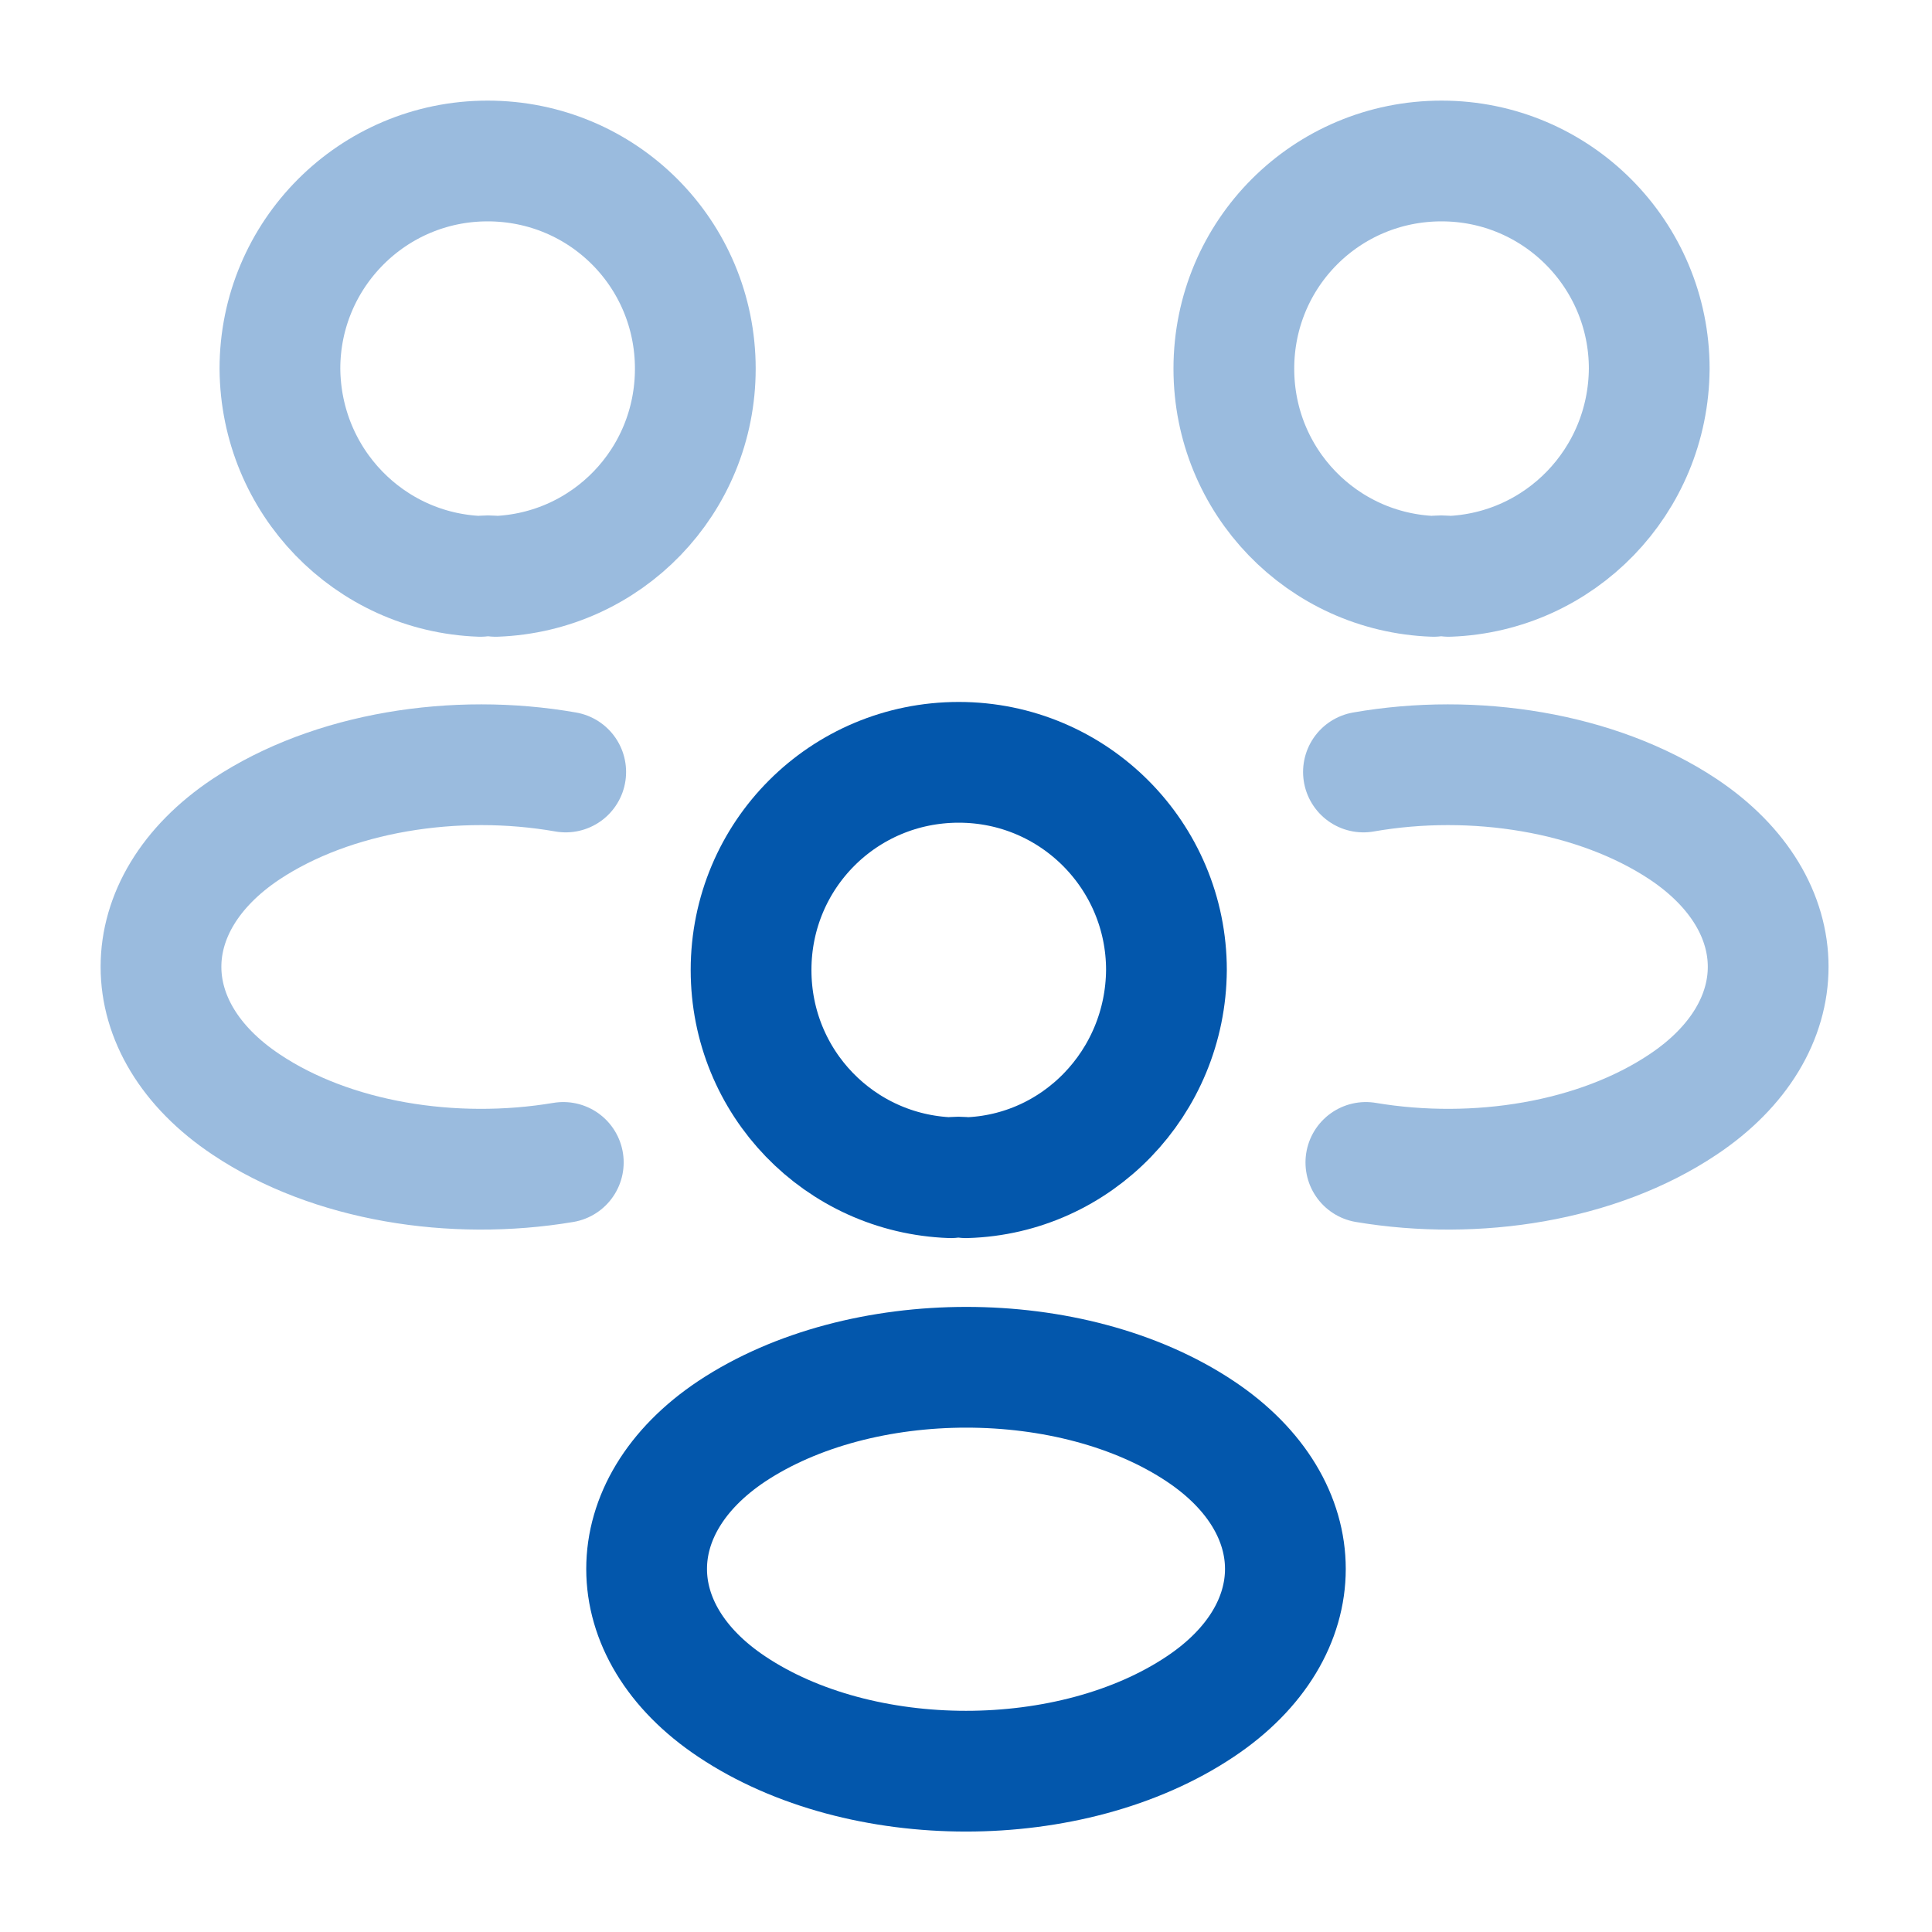 <svg width="64" height="64" viewBox="0 0 64 64" fill="none" xmlns="http://www.w3.org/2000/svg">
<path opacity="0.4" d="M47.993 19.093C47.834 19.067 47.647 19.067 47.487 19.093C43.807 18.96 40.873 15.947 40.873 12.213C40.873 8.4 43.94 5.333 47.754 5.333C51.567 5.333 54.633 8.427 54.633 12.213C54.607 15.947 51.673 18.96 47.993 19.093Z" stroke="#0357AC" stroke-width="4" stroke-linecap="round" stroke-linejoin="round"/>
<path opacity="0.4" d="M45.246 38.507C48.9 39.12 52.926 38.48 55.753 36.587C59.513 34.08 59.513 29.973 55.753 27.466C52.9 25.573 48.82 24.933 45.166 25.573" stroke="#0357AC" stroke-width="4" stroke-linecap="round" stroke-linejoin="round"/>
<path opacity="0.4" d="M15.913 19.093C16.073 19.067 16.26 19.067 16.42 19.093C20.1 18.96 23.033 15.947 23.033 12.213C23.033 8.4 19.967 5.333 16.153 5.333C12.34 5.333 9.273 8.427 9.273 12.213C9.3 15.947 12.233 18.96 15.913 19.093Z" stroke="#0357AC" stroke-width="4" stroke-linecap="round" stroke-linejoin="round"/>
<path opacity="0.4" d="M18.66 38.507C15.007 39.12 10.98 38.48 8.153 36.587C4.393 34.08 4.393 29.973 8.153 27.466C11.007 25.573 15.087 24.933 18.74 25.573" stroke="#0357AC" stroke-width="4" stroke-linecap="round" stroke-linejoin="round"/>
<path d="M32 39.013C31.84 38.986 31.654 38.986 31.494 39.013C27.814 38.88 24.88 35.867 24.88 32.133C24.88 28.32 27.947 25.253 31.76 25.253C35.574 25.253 38.64 28.346 38.64 32.133C38.614 35.867 35.68 38.907 32 39.013Z" stroke="#0357AC" stroke-width="4" stroke-linecap="round" stroke-linejoin="round"/>
<path d="M24.24 47.413C20.48 49.92 20.48 54.026 24.24 56.533C28.507 59.386 35.493 59.386 39.76 56.533C43.52 54.026 43.52 49.92 39.76 47.413C35.52 44.586 28.507 44.586 24.24 47.413Z" stroke="#0357AC" stroke-width="4" stroke-linecap="round" stroke-linejoin="round"/>
</svg>
